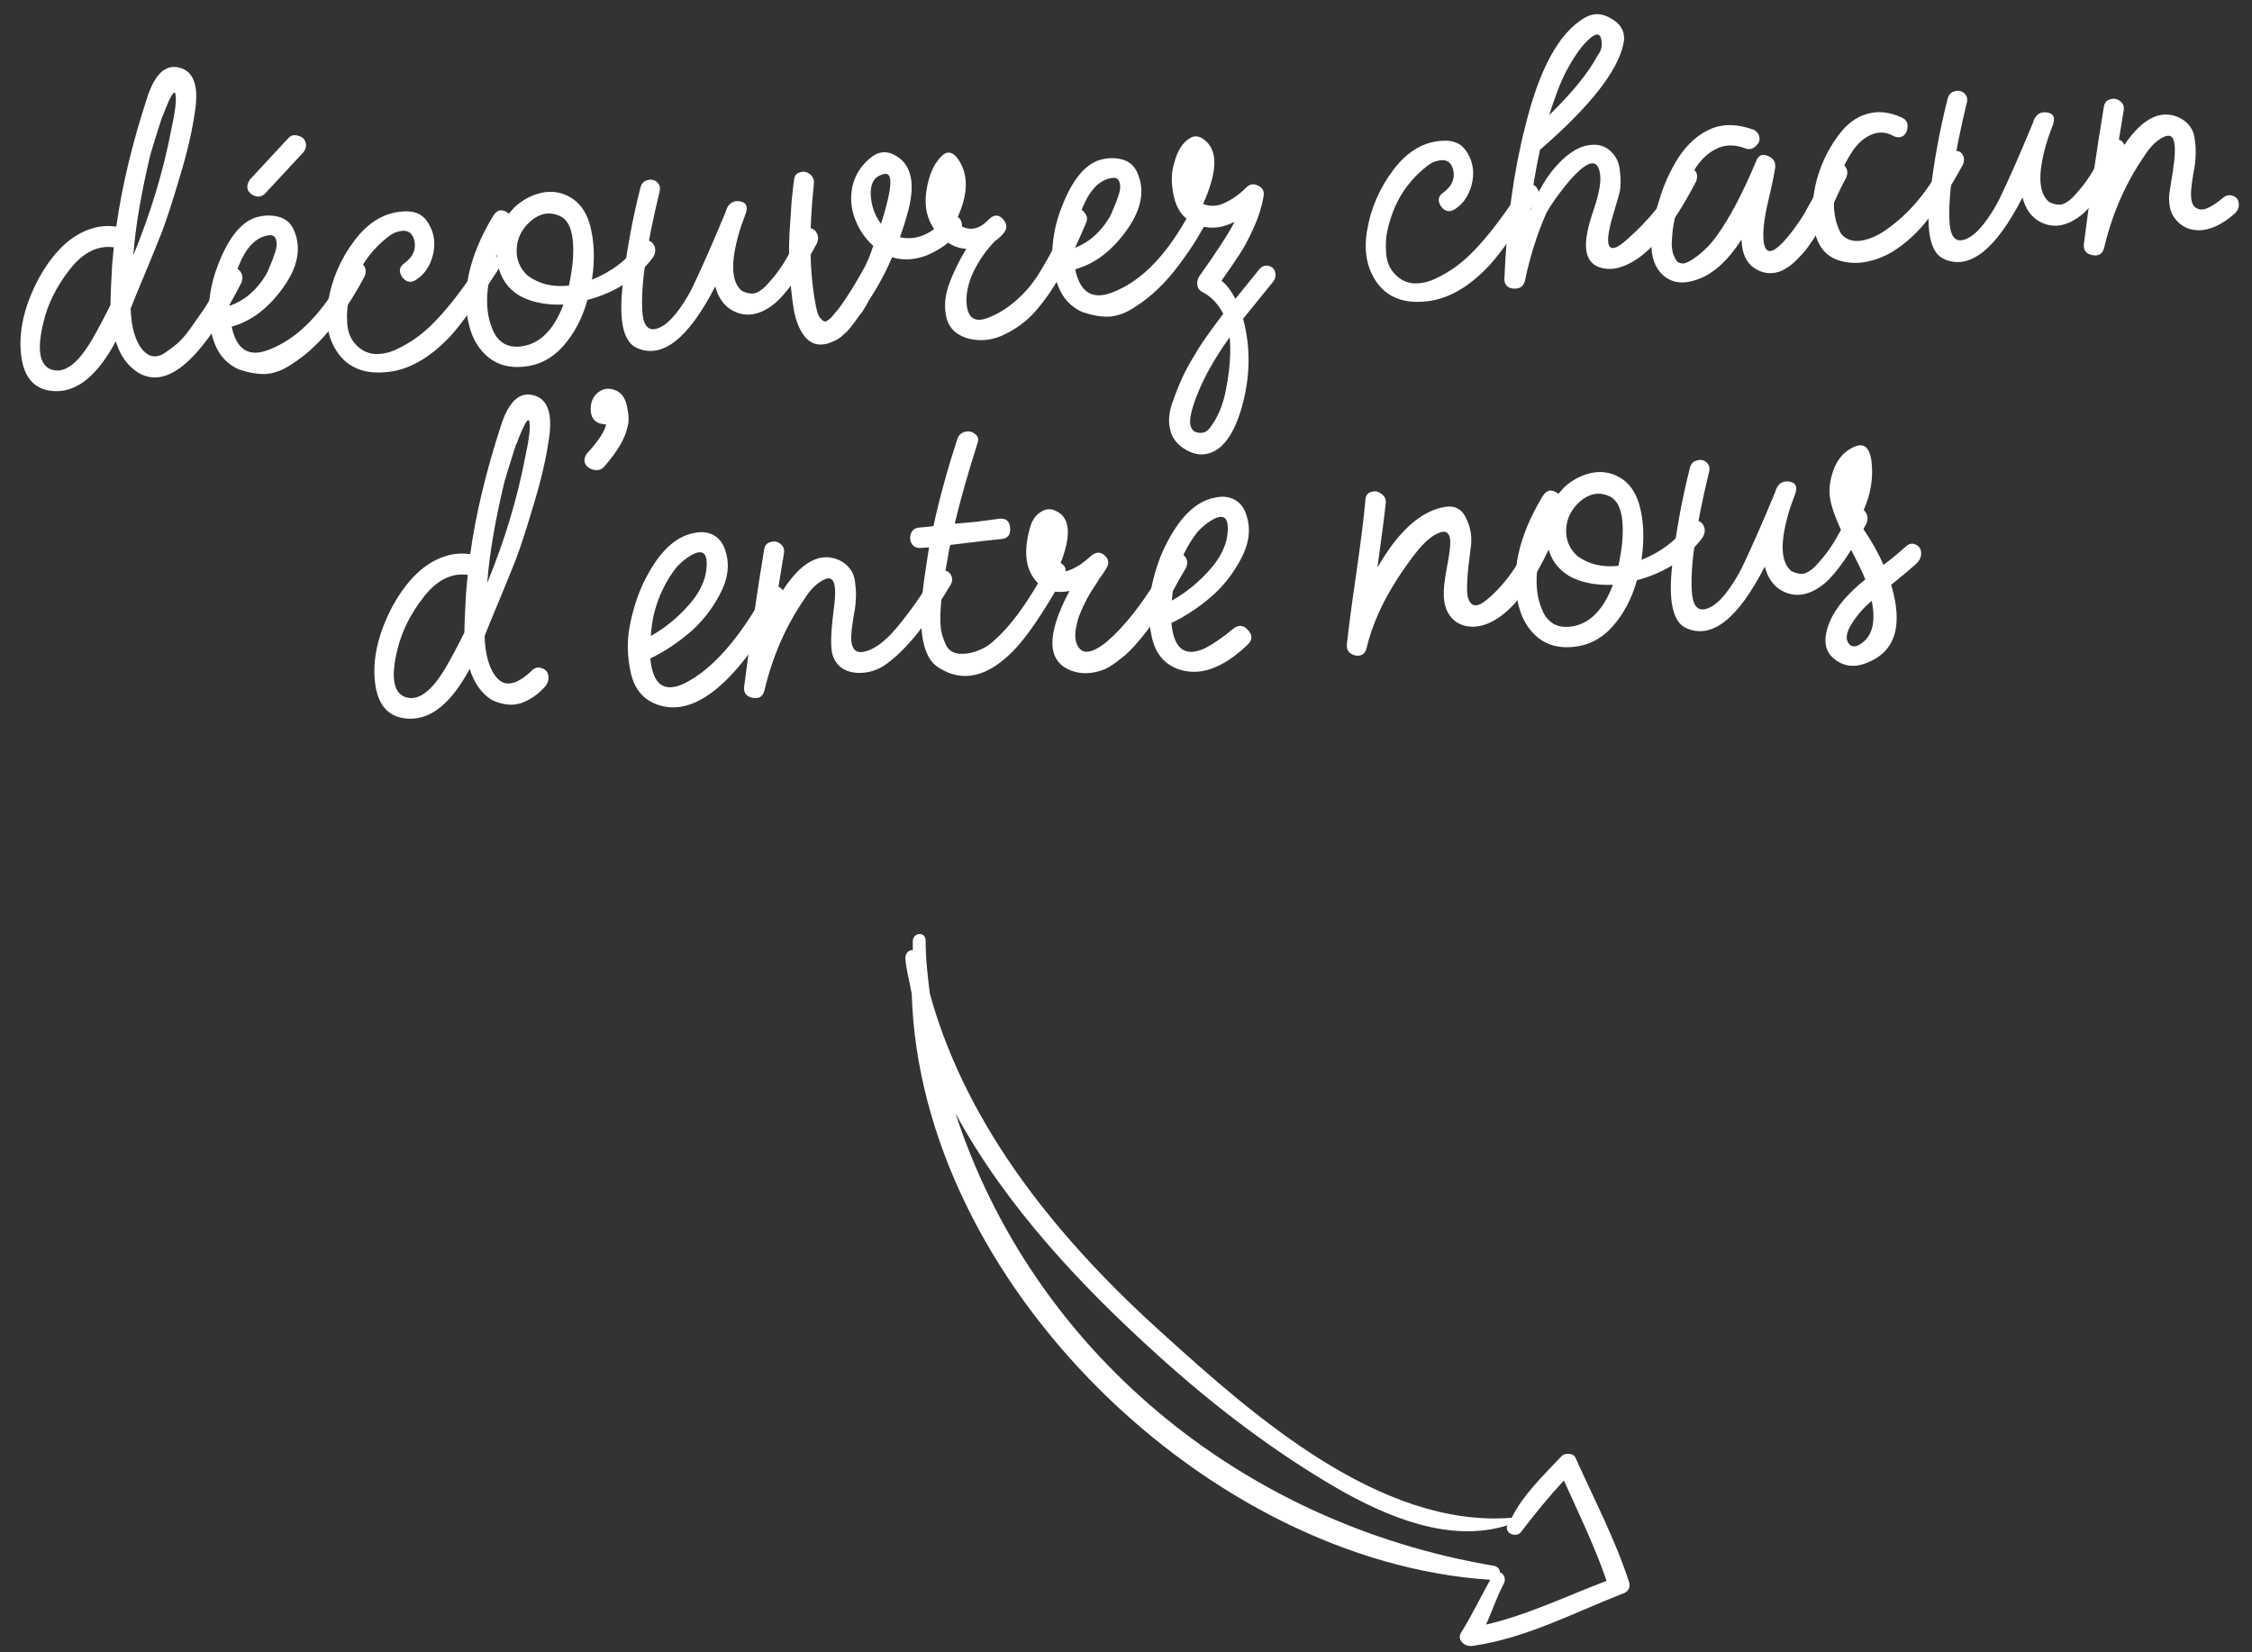 <?xml version="1.0" encoding="UTF-8"?> <svg xmlns="http://www.w3.org/2000/svg" width="199" height="146" viewBox="0 0 199 146" fill="none"><rect x="0" y="0" width="199" height="146" fill="#333333" stroke="none"/><g clip-path="url(#clip0_44_418)"><path d="M143.95 139.792C142.724 136.02 140.837 132.435 139.234 128.851C139.045 128.38 138.29 128.38 138.008 128.663C136.404 130.36 134.612 132.058 133.574 134.133H133.48C121.973 134.982 110.843 125.173 102.92 118.004C93.771 109.798 85.471 99.8 82.169 87.822C81.981 86.312 81.792 84.709 81.792 83.106C81.792 82.351 80.755 82.351 80.66 83.106C80.66 83.388 80.66 83.671 80.66 83.954C80.283 83.954 80 84.237 80 84.709C80.094 85.746 80.377 86.784 80.566 87.822C81.32 113.383 106.787 138 131.688 139.604C130.839 141.113 130.085 142.716 129.141 144.226C128.67 144.886 129.424 145.546 130.085 145.452C134.801 144.792 139.045 142.528 143.384 140.83C143.761 140.736 144.138 140.358 143.95 139.792ZM131.311 143.565C131.877 142.339 132.254 141.113 132.914 139.887C133.103 139.415 132.82 139.038 132.537 138.944C132.537 138.661 132.348 138.472 132.065 138.378C109.523 134.605 91.224 119.23 84.433 98.385C88.866 106.591 95.657 113.76 102.354 119.796C107.259 124.23 112.446 128.191 118.106 131.492C122.539 134.039 128.104 136.397 133.197 134.793C132.914 135.548 134.046 135.925 134.423 135.359C135.649 133.756 136.876 132.247 138.196 130.832C139.517 133.756 140.931 136.68 141.969 139.698C138.479 141.019 134.989 142.716 131.311 143.565Z" fill="white"></path></g><path d="M168.432 48.275C168.731 48.024 169.015 47.976 169.284 48.13C169.58 48.254 169.74 48.487 169.763 48.831C169.784 49.145 169.675 49.44 169.435 49.715C168.976 50.148 168.202 50.804 167.112 51.683C168.189 55.259 167.497 57.547 165.036 58.548C163.891 59.028 162.891 58.909 162.038 58.191C161.185 57.473 161.08 56.36 161.725 54.851C162.248 53.666 163.285 52.446 164.838 51.191C164.807 51.164 164.791 51.137 164.789 51.108C164.613 50.632 164.096 49.575 163.237 47.938C162.379 46.301 161.875 45.014 161.725 44.076C161.586 43.309 161.686 42.455 162.025 41.513C162.389 40.54 162.99 39.867 163.827 39.494C164.719 39.088 165.238 39.541 165.385 40.853C165.539 42.279 165.304 43.689 164.681 45.082C164.534 45.465 164.367 45.749 164.179 45.935C164.282 46.186 164.428 46.435 164.617 46.681C165.416 47.862 166.021 48.941 166.432 49.919C166.925 49.569 167.592 49.021 168.432 48.275ZM164.613 56.766C165.486 56.075 165.747 54.85 165.398 53.093C164.665 53.717 164.078 54.389 163.639 55.108C163.119 55.92 163.046 56.528 163.418 56.934C163.697 57.231 164.095 57.175 164.613 56.766Z" fill="white"></path><path d="M163.391 45.471C163.596 45.112 163.857 44.937 164.174 44.944C164.517 44.92 164.756 45.048 164.889 45.326C165.05 45.574 165.07 45.874 164.951 46.227C163.522 48.881 162.278 50.661 161.219 51.566C159.913 52.632 158.663 52.846 157.47 52.209C156.724 51.8 156.216 51.088 155.946 50.072C153.561 54.716 151.242 56.526 148.988 55.501C147.801 54.95 147.399 53.052 147.782 49.808C148.106 46.97 148.619 44.163 149.321 41.385C149.41 41.006 149.61 40.776 149.921 40.698C150.258 40.589 150.549 40.641 150.794 40.854C151.038 41.067 151.115 41.349 151.024 41.7C149.88 46.433 149.37 49.916 149.493 52.148C149.55 53.409 149.933 53.972 150.642 53.837C151.55 53.661 152.543 52.63 153.621 50.747C153.724 50.568 153.826 50.374 153.927 50.166C154.782 48.384 155.765 46.148 156.875 43.457L156.946 43.237C157.169 42.705 157.556 42.477 158.107 42.555C158.629 42.634 158.822 42.937 158.686 43.464C158.688 43.492 158.676 43.536 158.652 43.595L158.216 44.789C157.268 47.755 157.296 49.65 158.3 50.472C158.657 50.649 158.993 50.727 159.308 50.705C159.649 50.653 160.021 50.427 160.425 50.026C160.827 49.596 161.172 49.185 161.462 48.792C161.778 48.368 162.076 47.902 162.358 47.395C162.666 46.856 162.897 46.453 163.051 46.184C163.204 45.886 163.317 45.648 163.391 45.471Z" fill="white"></path><path d="M149.147 46.354C149.356 46.052 149.621 45.933 149.942 45.998C150.262 46.062 150.476 46.249 150.583 46.558C150.688 46.838 150.651 47.142 150.473 47.47C149.077 49.346 147.138 50.613 144.654 51.271C144.191 52.911 143.465 54.282 142.477 55.384C141.516 56.455 140.349 57.051 138.978 57.173C137.751 57.286 136.726 57.011 135.905 56.348C135.085 55.685 134.519 54.761 134.208 53.576C133.465 50.667 134.164 47.43 136.306 43.865C136.668 43.266 137.137 43.191 137.713 43.64L138.193 43.09C138.896 42.439 139.686 42.012 140.563 41.809C141.468 41.603 142.325 41.732 143.132 42.194C143.939 42.656 144.509 43.437 144.842 44.534C145.258 46 145.327 47.648 145.049 49.477C146.784 48.784 148.149 47.743 149.147 46.354ZM142.21 43.851C141.321 43.452 140.469 43.596 139.654 44.284C138.867 44.969 138.448 45.788 138.398 46.74C138.348 47.691 138.675 48.488 139.38 49.13C140.378 49.866 141.59 50.157 143.016 50.003C143.189 49.158 143.299 48.461 143.348 47.912C143.538 45.629 143.158 44.275 142.21 43.851ZM138.77 55.377C140.423 55.179 141.675 53.944 142.527 51.674C141.18 51.737 139.988 51.531 138.95 51.055C137.939 50.549 137.254 49.777 136.896 48.738C136.751 48.288 136.66 47.792 136.623 47.248C136.062 48.723 135.782 50.093 135.781 51.357C135.786 51.845 135.832 52.316 135.921 52.77C136.007 53.195 136.152 53.63 136.354 54.076C136.557 54.522 136.868 54.875 137.288 55.133C137.706 55.364 138.2 55.445 138.77 55.377Z" fill="white"></path><path d="M135.448 47.328C135.627 47 135.875 46.84 136.191 46.847C136.506 46.825 136.759 46.952 136.95 47.226C137.169 47.498 137.204 47.798 137.054 48.124C135.202 52.158 133.25 54.517 131.2 55.203C130.3 55.494 129.491 55.434 128.774 55.023C128.083 54.581 127.69 53.875 127.595 52.905C127.566 52.476 127.579 52.03 127.634 51.566C127.688 51.103 127.769 50.594 127.875 50.041C127.981 49.488 128.052 49.052 128.087 48.734C128.286 47.427 128.046 46.855 127.367 47.016C126.662 47.207 125.887 47.849 125.042 48.941C122.824 51.821 121.402 54.576 120.776 57.204C120.644 57.788 120.301 58.027 119.748 57.921C119.193 57.786 118.953 57.429 119.028 56.849C119.168 55.518 119.443 53.445 119.855 50.63C120.265 47.786 120.534 45.613 120.662 44.11C120.696 43.763 120.868 43.55 121.179 43.471C121.487 43.364 121.778 43.416 122.051 43.628C122.353 43.837 122.487 44.115 122.453 44.462C122.349 45.475 122.105 47.374 121.719 50.158C123.569 46.929 125.559 45.142 127.69 44.796C128.571 44.65 129.198 44.995 129.571 45.831C129.973 46.666 130.102 47.519 129.961 48.391C129.655 50.653 129.566 52.096 129.695 52.719C129.93 53.651 130.497 53.742 131.394 52.991C132.944 51.708 134.296 49.82 135.448 47.328Z" fill="white"></path><path d="M108.938 55.596C109.427 55.189 109.874 55.216 110.279 55.677C110.713 56.136 110.686 56.583 110.198 57.019C108.038 59.062 106.032 59.773 104.18 59.152C102.915 58.721 102.119 57.784 101.791 56.34C101.461 54.869 101.436 53.448 101.716 52.079C101.995 50.681 102.398 49.432 102.927 48.333C104.188 45.748 105.655 44.297 107.329 43.982C108.008 43.821 108.601 43.881 109.108 44.163C109.616 44.444 109.964 44.909 110.151 45.557C110.55 46.766 110.379 48.056 109.639 49.428C108.925 50.77 108.012 51.909 106.897 52.847C105.81 53.754 104.709 54.475 103.597 55.011C103.568 55.013 103.54 55.029 103.514 55.06C103.728 57.372 104.727 58.109 106.509 57.27C107.257 56.874 108.067 56.316 108.938 55.596ZM105.811 47.016C104.886 48.2 104.231 49.552 103.846 51.072C103.711 51.627 103.613 52.295 103.551 53.075C104.879 52.323 106.049 51.353 107.06 50.164C108.071 48.974 108.548 47.75 108.491 46.489C108.425 45.517 107.843 45.413 106.745 46.177C106.363 46.462 106.051 46.741 105.811 47.016Z" fill="white"></path><path d="M103.322 49.384C103.501 49.055 103.749 48.895 104.065 48.902C104.411 48.907 104.649 49.035 104.781 49.284C104.942 49.532 104.948 49.833 104.799 50.188C104.697 50.368 104.504 50.697 104.22 51.176C103.965 51.653 103.735 52.071 103.529 52.43C103.351 52.758 103.093 53.192 102.756 53.732C102.419 54.272 102.106 54.739 101.817 55.132C101.554 55.495 101.224 55.919 100.826 56.406C100.455 56.862 100.094 57.26 99.744 57.6C99.42 57.91 99.039 58.223 98.601 58.54C98.191 58.855 97.79 59.084 97.397 59.225C97.005 59.367 96.58 59.453 96.122 59.484C95.693 59.514 95.258 59.457 94.817 59.315C92.496 58.553 92.393 56.19 94.508 52.224C93.488 52.437 92.629 52.266 91.93 51.71C90.681 50.674 90.368 49.015 90.988 46.731C91.168 46.001 91.521 45.488 92.047 45.194C92.571 44.871 93.137 44.947 93.744 45.423C94.66 46.223 94.558 47.896 93.439 50.444L93.401 50.532C94.243 50.648 95.232 50.192 96.369 49.167C96.801 48.764 97.216 48.736 97.613 49.082C98.01 49.429 98.038 49.843 97.697 50.326C97.673 50.386 97.556 50.566 97.346 50.867C97.135 51.14 97.005 51.336 96.955 51.454C96.904 51.544 96.787 51.724 96.604 51.995C96.421 52.266 96.292 52.476 96.216 52.625C96.138 52.745 96.036 52.939 95.911 53.206C95.783 53.445 95.682 53.653 95.608 53.83C95.534 54.008 95.448 54.215 95.349 54.451C95.277 54.657 95.219 54.862 95.175 55.066C94.902 56.119 94.982 56.875 95.416 57.334C95.849 57.793 96.572 57.644 97.583 56.885C99.381 55.441 101.294 52.941 103.322 49.384Z" fill="white"></path><path d="M92.554 50.073C92.836 49.565 93.216 49.453 93.695 49.737C94.172 49.992 94.284 50.372 94.031 50.877C92.239 54.102 90.711 56.347 89.447 57.611C87.186 59.862 85.019 60.326 82.947 59.001C81.598 58.173 81.128 55.921 81.539 52.244C81.647 51.289 81.832 49.998 82.095 48.37L81.365 48.42C80.993 48.445 80.726 48.32 80.564 48.044C80.401 47.767 80.381 47.467 80.503 47.143C80.624 46.818 80.871 46.644 81.243 46.618C81.786 46.581 82.2 46.539 82.484 46.491C83.009 44.07 83.711 41.508 84.59 38.805C84.71 38.452 84.94 38.236 85.279 38.155C85.618 38.074 85.91 38.141 86.154 38.354C86.425 38.537 86.501 38.804 86.382 39.157C85.529 41.83 84.857 44.203 84.366 46.277C84.823 46.245 85.495 46.185 86.379 46.097C87.262 45.979 87.917 45.892 88.344 45.834C88.916 45.795 89.222 46.076 89.263 46.676C89.304 47.277 89.038 47.597 88.466 47.636C87.467 47.732 85.971 47.906 83.977 48.156C83.883 48.479 83.809 48.857 83.752 49.292C83.754 49.321 83.67 49.772 83.499 50.645C83.357 51.517 83.269 52.112 83.233 52.431C83.195 52.721 83.157 53.212 83.117 53.904C83.076 54.568 83.087 55.142 83.148 55.626C83.239 56.108 83.384 56.558 83.585 56.975C83.788 57.421 84.15 57.684 84.673 57.763C85.194 57.814 85.706 57.75 86.212 57.572C86.716 57.394 87.133 57.179 87.461 56.927C89.097 55.638 90.795 53.353 92.554 50.073Z" fill="white"></path><path d="M82.508 50.842C82.718 50.54 82.981 50.393 83.297 50.401C83.642 50.406 83.881 50.533 84.013 50.783C84.173 51.031 84.178 51.318 84.028 51.644C81.989 55.029 80.134 57.339 78.466 58.573C77.62 59.234 76.677 59.528 75.638 59.455C74.597 59.353 73.916 58.854 73.597 57.956C73.382 57.339 73.397 56.073 73.64 54.16L73.637 54.117C73.975 51.911 73.779 50.919 73.047 51.141C72.99 51.145 72.933 51.163 72.878 51.195C72.209 51.499 71.616 52.071 71.098 52.911C69.45 55.293 68.269 57.988 67.554 60.996C67.419 61.551 67.075 61.776 66.522 61.67C65.94 61.566 65.687 61.224 65.763 60.644C66.287 56.528 66.875 52.494 67.526 48.542C67.588 48.193 67.775 47.979 68.085 47.901C68.394 47.794 68.685 47.846 68.958 48.057C69.231 48.268 69.336 48.548 69.274 48.897L68.573 53.169C70.392 49.913 72.233 48.682 74.097 49.474C74.542 49.674 74.891 49.952 75.145 50.308C75.399 50.665 75.544 51.1 75.579 51.615C75.642 52.128 75.658 52.572 75.626 52.948C75.623 53.322 75.557 53.829 75.428 54.47C75.328 55.109 75.27 55.529 75.255 55.731C75.093 57.15 75.452 57.772 76.33 57.598C77.209 57.423 78.154 56.741 79.165 55.552L79.245 55.46C80.387 54.089 81.475 52.55 82.508 50.842Z" fill="white"></path><path d="M67.665 52.239C67.846 51.94 68.109 51.793 68.454 51.798C68.799 51.803 69.037 51.931 69.169 52.18C69.33 52.428 69.336 52.729 69.188 53.084C65.113 60.343 61.428 63.41 58.133 62.283C56.869 61.852 56.072 60.915 55.744 59.472C55.414 58 55.389 56.58 55.67 55.21C55.948 53.812 56.352 52.563 56.88 51.464C58.141 48.879 59.609 47.429 61.282 47.114C61.961 46.953 62.554 47.013 63.062 47.294C63.569 47.576 63.917 48.041 64.105 48.689C64.503 49.897 64.332 51.187 63.592 52.559C62.879 53.901 61.965 55.041 60.851 55.978C59.763 56.886 58.663 57.607 57.55 58.142C57.522 58.144 57.494 58.16 57.467 58.191C57.682 60.504 58.68 61.24 60.462 60.401C62.936 59.17 65.337 56.449 67.665 52.239ZM59.765 50.148C58.84 51.331 58.185 52.683 57.8 54.203C57.665 54.758 57.567 55.426 57.505 56.206C58.833 55.455 60.002 54.484 61.013 53.295C62.024 52.106 62.501 50.881 62.444 49.621C62.378 48.648 61.796 48.544 60.699 49.308C60.316 49.593 60.005 49.873 59.765 50.148Z" fill="white"></path><path d="M54.454 34.519C54.958 34.743 55.278 35.224 55.414 35.962C55.579 36.698 55.59 37.286 55.448 37.727C55.256 38.717 54.561 39.899 53.361 41.274C53.12 41.52 52.809 41.599 52.429 41.509C52.078 41.418 51.836 41.234 51.702 40.956C51.597 40.675 51.649 40.384 51.858 40.083C52.715 39.163 53.265 38.378 53.508 37.73C53.507 37.701 53.505 37.672 53.503 37.644C53.527 37.584 53.553 37.54 53.58 37.509C52.687 37.484 52.227 37.055 52.199 36.224C52.175 35.45 52.467 34.884 53.075 34.526C53.49 34.297 53.95 34.295 54.454 34.519Z" fill="white"></path><path d="M43.262 55.106L42.82 56.213C42.879 57.933 43.251 59.172 43.935 59.93C44.649 60.715 45.641 60.518 46.911 59.34C47.178 59.034 47.472 58.928 47.795 59.021C48.146 59.112 48.361 59.313 48.439 59.624C48.518 59.934 48.453 60.255 48.246 60.585C47.606 61.318 46.894 61.826 46.108 62.11C45.323 62.393 44.441 62.309 43.462 61.859C42.531 61.261 41.88 60.343 41.508 59.104C39.927 62.056 38.174 63.526 36.248 63.513C34.437 63.492 33.403 62.442 33.146 60.362C32.888 58.253 33.408 55.977 34.707 53.532C36.166 50.905 37.917 49.392 39.959 48.995C40.498 48.901 41.029 48.893 41.552 48.972C42.033 45.492 42.927 41.739 44.234 37.714C44.918 35.512 45.889 34.584 47.148 34.929C48.376 35.248 48.835 36.496 48.523 38.672C48.272 40.47 47.817 42.441 47.158 44.583C46.528 46.723 45.993 48.369 45.554 49.519C45.113 50.641 44.349 52.503 43.262 55.106ZM44.567 42.604C43.761 45.963 43.257 48.914 43.057 51.456L43.06 51.499C44.612 47.716 45.737 43.976 46.434 40.279C46.741 38.879 46.863 37.923 46.799 37.41C46.757 36.781 46.441 37.204 45.851 38.681C45.802 38.799 45.741 38.962 45.669 39.168C45.616 39.229 45.59 39.273 45.592 39.302C45.117 40.771 44.775 41.872 44.567 42.604ZM39.388 58.989C39.877 58.152 40.425 57.123 41.032 55.904C41.04 55.185 41.09 54.018 41.182 52.403L41.331 50.798C39.882 50.609 38.576 51.272 37.415 52.788C36.252 54.275 35.482 55.836 35.104 57.471C34.543 59.779 34.751 61.144 35.728 61.566C36.88 62.033 38.1 61.175 39.388 58.989Z" fill="white"></path><path d="M196.417 17.498C196.716 17.248 197.013 17.184 197.309 17.308C197.633 17.43 197.806 17.648 197.827 17.962C197.877 18.275 197.768 18.57 197.5 18.847C196.416 19.811 195.372 20.313 194.369 20.352C193.393 20.361 192.634 19.968 192.091 19.171C191.9 18.897 191.777 18.561 191.721 18.162C191.665 17.764 191.656 17.419 191.694 17.13C191.731 16.84 191.791 16.448 191.872 15.954C191.954 15.46 192.005 15.155 192.026 15.038L192.023 14.995C192.361 12.789 192.164 11.796 191.432 12.019C191.375 12.022 191.319 12.041 191.264 12.073C190.595 12.377 190.001 12.949 189.484 13.789C187.836 16.171 186.654 18.866 185.939 21.874C185.805 22.429 185.461 22.654 184.908 22.547C184.326 22.443 184.073 22.101 184.148 21.522C184.673 17.406 185.261 13.372 185.911 9.42C185.974 9.071 186.16 8.857 186.471 8.779C186.78 8.671 187.071 8.724 187.344 8.935C187.617 9.146 187.722 9.426 187.659 9.775L186.959 14.047C188.777 10.791 190.619 9.56 192.483 10.352C192.927 10.552 193.277 10.83 193.531 11.186C193.785 11.543 193.929 11.978 193.964 12.493C194.028 13.006 194.044 13.45 194.012 13.826C194.009 14.2 193.942 14.707 193.814 15.348C193.713 15.987 193.656 16.407 193.641 16.609C193.554 17.448 193.649 18.002 193.926 18.271C194.232 18.537 194.594 18.584 195.013 18.412C195.433 18.24 195.9 17.935 196.417 17.498Z" fill="white"></path><path d="M186.164 12.851C186.37 12.492 186.631 12.316 186.947 12.324C187.291 12.3 187.529 12.428 187.663 12.706C187.823 12.954 187.844 13.254 187.724 13.607C186.296 16.261 185.052 18.041 183.993 18.946C182.686 20.012 181.436 20.226 180.244 19.589C179.498 19.18 178.99 18.468 178.719 17.452C176.334 22.096 174.015 23.906 171.762 22.881C170.575 22.33 170.173 20.432 170.556 17.188C170.88 14.35 171.393 11.542 172.095 8.765C172.184 8.385 172.384 8.156 172.694 8.078C173.032 7.969 173.323 8.021 173.567 8.234C173.811 8.447 173.888 8.729 173.797 9.08C172.653 13.813 172.143 17.295 172.266 19.528C172.323 20.789 172.706 21.352 173.416 21.217C174.323 21.041 175.316 20.01 176.395 18.127C176.497 17.948 176.599 17.754 176.7 17.546C177.556 15.764 178.539 13.527 179.649 10.837L179.72 10.617C179.942 10.085 180.329 9.857 180.88 9.935C181.403 10.014 181.596 10.317 181.459 10.844C181.461 10.872 181.45 10.916 181.425 10.975L180.989 12.168C180.041 15.135 180.07 17.029 181.074 17.852C181.431 18.029 181.766 18.106 182.081 18.085C182.422 18.033 182.795 17.807 183.198 17.406C183.6 16.976 183.946 16.565 184.235 16.171C184.551 15.748 184.85 15.282 185.131 14.774C185.44 14.236 185.671 13.833 185.825 13.564C185.977 13.266 186.09 13.028 186.164 12.851Z" fill="white"></path><path d="M168.117 10.415C168.445 10.594 168.592 10.857 168.558 11.204C168.553 11.549 168.427 11.816 168.182 12.005C167.934 12.165 167.647 12.171 167.321 12.021C166.693 11.661 166.043 11.619 165.373 11.894C164.73 12.168 164.174 12.651 163.704 13.344C163.234 14.037 162.829 14.84 162.489 15.754C162.175 16.637 162.034 17.523 162.066 18.412C162.125 19.27 162.333 20.017 162.693 20.653C163.101 21.172 163.704 21.375 164.501 21.263C165.296 21.123 166.09 20.753 166.882 20.153C168.936 18.663 170.631 16.551 171.968 13.816C172.147 13.488 172.395 13.328 172.711 13.335C173.054 13.311 173.292 13.425 173.424 13.674C173.584 13.922 173.591 14.223 173.442 14.578C172.445 16.398 171.459 17.945 170.482 19.218C169.534 20.49 168.426 21.513 167.157 22.289C166.494 22.679 165.766 22.959 164.973 23.127C164.18 23.296 163.373 23.265 162.553 23.033C161.761 22.8 161.168 22.323 160.775 21.603C160.346 20.799 160.149 19.792 160.181 18.583C160.186 17.376 160.393 16.198 160.803 15.05C161.214 13.901 161.775 12.857 162.487 11.918C163.197 10.95 164.031 10.333 164.99 10.067C165.947 9.772 166.989 9.888 168.117 10.415Z" fill="white"></path><path d="M161.657 14.905C161.836 14.577 162.084 14.417 162.4 14.424C162.745 14.429 162.984 14.557 163.116 14.806C163.276 15.054 163.282 15.355 163.134 15.71C163.031 15.889 162.853 16.232 162.601 16.738C162.376 17.241 162.151 17.731 161.925 18.206C161.696 18.652 161.402 19.189 161.043 19.817C160.71 20.415 160.373 20.955 160.033 21.438C159.72 21.919 159.349 22.375 158.919 22.806C158.517 23.236 158.108 23.565 157.693 23.795C157.306 24.022 156.883 24.137 156.424 24.14C155.964 24.142 155.509 24.001 155.059 23.715C154.307 23.221 153.918 22.371 153.894 21.166C152.672 23.059 151.359 24.24 149.954 24.709C148.748 25.136 147.763 25.016 146.999 24.35C146.235 23.683 145.881 22.702 145.937 21.405C145.971 20.224 146.202 18.973 146.63 17.651C147.026 16.303 147.602 15.042 148.355 13.87C149.137 12.697 150.073 11.872 151.161 11.395C152.278 10.917 153.558 10.945 155.002 11.479C155.302 11.66 155.462 11.907 155.484 12.222C155.503 12.508 155.362 12.762 155.061 12.983C154.789 13.203 154.49 13.238 154.163 13.088C153.221 12.749 152.375 12.778 151.626 13.174C150.876 13.541 150.229 14.174 149.687 15.073C149.145 15.972 148.719 16.891 148.409 17.832C148.098 18.744 147.897 19.591 147.806 20.373C147.791 20.575 147.775 20.763 147.758 20.936C147.741 21.11 147.729 21.355 147.722 21.671C147.743 21.986 147.79 22.256 147.863 22.481C147.934 22.677 148.033 22.871 148.162 23.064C148.316 23.226 148.522 23.298 148.78 23.28C149.035 23.234 149.341 23.084 149.697 22.83C150.438 22.32 151.085 21.687 151.637 20.931C152.794 19.358 153.978 17.123 155.189 14.225C155.385 13.723 155.719 13.571 156.192 13.768C156.694 13.964 156.919 14.308 156.866 14.8C156.811 15.264 156.606 16.255 156.249 17.773C155.893 19.291 155.757 20.464 155.842 21.292C155.998 22.746 156.867 22.429 158.449 20.338C158.897 19.733 159.223 19.252 159.428 18.893L161.657 14.905Z" fill="white"></path><path d="M148.42 15.331C148.599 15.003 148.847 14.843 149.163 14.85C149.478 14.828 149.7 14.928 149.83 15.149C149.989 15.368 150.008 15.654 149.888 16.007C147.68 20.295 145.495 22.814 143.334 23.564C142.633 23.813 141.959 23.83 141.312 23.616C140.663 23.372 140.285 22.881 140.177 22.141C140.066 21.344 140.249 20.24 140.728 18.828C141.233 17.386 141.461 16.307 141.413 15.592C141.264 13.821 140.247 14.077 138.362 16.36C137.541 17.393 136.966 18.222 136.635 18.848C135.838 20.655 135.211 22.637 134.755 24.794C134.645 25.29 134.316 25.528 133.769 25.508C133.22 25.459 132.942 25.176 132.935 24.659C133.14 19.646 133.754 15.151 134.777 11.173C136.013 6.119 137.75 2.926 139.987 1.596C140.787 1.11 141.608 1.141 142.45 1.687C143.318 2.203 143.655 2.927 143.459 3.859C142.963 6.278 140.503 9.405 136.081 13.24C135.666 15.164 135.372 16.966 135.198 18.644C135.909 16.843 136.762 15.435 137.756 14.419C138.157 13.989 138.593 13.629 139.061 13.339C139.557 13.018 140.105 12.837 140.705 12.796C141.335 12.753 141.879 12.946 142.339 13.374C142.83 13.829 143.101 14.429 143.151 15.172C143.23 15.914 143.226 16.489 143.139 16.897C143.05 17.277 142.853 17.965 142.547 18.963C141.892 21.163 141.958 22.135 142.745 21.881C142.997 21.777 143.286 21.585 143.611 21.304C145.674 19.526 147.277 17.535 148.42 15.331ZM139.456 4.563C138.696 5.649 138.086 6.811 137.624 8.049C137.237 9.11 136.997 9.816 136.906 10.167C138.98 8.129 140.398 6.381 141.161 4.921C141.506 4.495 141.617 4.014 141.494 3.476C141.402 2.965 141.096 2.914 140.578 3.323C140.171 3.667 139.797 4.08 139.456 4.563Z" fill="white"></path><path d="M128.556 18.492C128.088 18.783 127.679 18.696 127.332 18.231C127.011 17.735 127.084 17.328 127.55 17.009C128.316 16.44 128.6 15.76 128.403 14.969C128.213 14.292 127.779 14.034 127.1 14.195C126.759 14.247 126.398 14.43 126.017 14.743C124.79 15.717 123.866 16.915 123.244 18.336C122.997 18.928 122.795 19.545 122.638 20.188C122.48 20.831 122.428 21.538 122.48 22.31C122.531 23.054 122.759 23.656 123.163 24.117C123.631 24.66 124.198 24.966 124.864 25.036C125.556 25.075 126.236 24.928 126.903 24.596C127.598 24.261 128.219 23.888 128.766 23.478C129.339 23.036 129.827 22.601 130.229 22.171C131.518 20.848 132.903 19.03 134.383 16.717C134.564 16.417 134.813 16.271 135.129 16.278C135.474 16.284 135.713 16.411 135.845 16.661C136.005 16.908 136.01 17.195 135.86 17.522C134.014 20.377 132.624 22.325 131.689 23.365C129.789 25.419 127.838 26.515 125.836 26.651C124.007 26.804 122.634 26.265 121.717 25.035C120.798 23.775 120.492 22.23 120.799 20.399C121.124 18.423 121.906 16.617 123.146 14.981C124.411 13.315 125.905 12.466 127.627 12.435C128.602 12.398 129.304 12.796 129.734 13.628C130.191 14.431 130.295 15.329 130.046 16.322C129.796 17.288 129.299 18.011 128.556 18.492Z" fill="white"></path><path d="M111.273 23.805C111.513 23.53 111.779 23.426 112.071 23.492C112.391 23.557 112.59 23.73 112.667 24.012C112.772 24.292 112.72 24.583 112.51 24.885L109.846 28.169C110.538 30.737 110.488 33.383 109.697 36.109C108.996 38.484 107.98 39.818 106.65 40.109C106.055 40.236 105.444 40.12 104.816 39.76C104.039 39.324 103.567 38.724 103.401 37.96C103.205 37.197 103.303 36.314 103.695 35.311C104.057 34.309 104.391 33.511 104.695 32.915C105 32.32 105.411 31.602 105.928 30.763C106.37 30.072 107.091 29.06 108.092 27.728C107.63 26.84 107.026 26.206 106.282 25.825C106.015 25.7 105.857 25.495 105.809 25.211C105.761 24.927 105.815 24.665 105.971 24.424C107.597 22.13 108.637 20.522 109.091 19.6C107.814 20.262 106.581 20.288 105.39 19.68C104.527 19.25 103.971 18.469 103.722 17.337C103.473 16.204 103.491 15.212 103.778 14.359C103.89 13.892 104.062 13.463 104.294 13.074C104.553 12.654 104.877 12.345 105.265 12.146C105.654 11.947 106.078 12.047 106.536 12.447C107.634 13.378 107.559 15.237 106.312 18.022C106.932 18.267 107.562 18.239 108.202 17.937C108.871 17.633 109.502 17.188 110.094 16.602C110.416 16.264 110.77 16.196 111.158 16.4C111.572 16.573 111.737 16.892 111.654 17.357C111.512 18.229 111.229 19.139 110.805 20.087C110.381 21.036 109.961 21.826 109.544 22.457C109.154 23.058 108.618 23.842 107.937 24.808C108.36 25.124 108.77 25.656 109.166 26.405L111.273 23.805ZM108.364 34.261C108.682 32.601 108.782 31.115 108.664 29.801C107.377 31.584 106.416 33.287 105.779 34.91C105.314 36.091 105.113 36.938 105.176 37.451C105.236 37.907 105.455 38.165 105.832 38.225C106.24 38.313 106.578 38.203 106.844 37.898C107.611 36.926 108.118 35.714 108.364 34.261Z" fill="white"></path><path d="M105.255 18.568C105.406 18.242 105.639 18.082 105.956 18.09C106.299 18.066 106.551 18.178 106.711 18.426C106.872 18.674 106.892 18.974 106.772 19.327C106.441 19.953 106.082 20.581 105.694 21.211C105.306 21.84 104.809 22.564 104.203 23.381C103.598 24.198 102.985 24.9 102.364 25.488C101.772 26.075 101.077 26.625 100.278 27.139C99.509 27.651 98.752 27.932 98.008 27.983C97.291 28.003 96.507 27.869 95.654 27.582C94.646 27.134 93.934 26.378 93.517 25.314C93.098 24.222 92.923 23.128 92.992 22.031C93.059 20.906 93.273 19.828 93.634 18.798C94.55 16.207 95.695 14.664 97.069 14.169C97.772 13.948 98.445 13.917 99.088 14.074C99.76 14.23 100.232 14.629 100.506 15.271C101.185 16.805 100.882 18.478 99.597 20.289C98.339 22.07 96.88 23.218 95.22 23.733C95.191 23.735 95.149 23.752 95.094 23.785C95.065 23.787 95.037 23.789 95.008 23.791C95.434 25.83 96.515 26.518 98.252 25.854C100.886 24.871 103.22 22.442 105.255 18.568ZM98.252 15.726C97.286 15.878 96.5 16.578 95.895 17.826C95.317 19.043 94.981 20.23 94.888 21.385C94.863 21.444 94.841 21.546 94.822 21.691C94.83 21.806 94.836 21.892 94.84 21.949C96.159 21.485 97.231 20.565 98.057 19.187C98.159 19.008 98.272 18.756 98.393 18.431C98.543 18.105 98.69 17.722 98.832 17.281C99.001 16.81 99.032 16.42 98.925 16.111C98.847 15.8 98.622 15.672 98.252 15.726Z" fill="white"></path><path d="M94.446 18.959C94.625 18.63 94.858 18.457 95.144 18.437C95.43 18.418 95.668 18.545 95.859 18.819C96.079 19.092 96.114 19.391 95.963 19.717C95.593 20.605 95.206 21.464 94.803 22.296C94.428 23.126 93.891 24.096 93.19 25.207C92.517 26.287 91.817 27.197 91.092 27.936C90.364 28.646 89.513 29.221 88.537 29.661C87.588 30.071 86.632 30.164 85.668 29.942C84.587 29.671 83.914 29.07 83.649 28.14C83.414 27.208 83.476 26.227 83.837 25.197C84.198 24.167 84.714 23.097 85.386 21.988C84.694 21.949 84.074 21.704 83.526 21.253C81.796 19.905 81.362 17.952 82.222 15.394C82.344 15.069 82.482 14.773 82.636 14.504C82.819 14.233 83.017 13.989 83.233 13.774C83.475 13.527 83.727 13.438 83.99 13.507C84.254 13.575 84.514 13.816 84.772 14.229C85.644 15.635 85.522 17.439 84.407 19.641C85.379 20.409 86.284 20.404 87.122 19.629C87.177 19.597 87.258 19.519 87.365 19.397L87.528 19.257C87.937 18.942 88.314 18.988 88.658 19.395C89.001 19.803 89.014 20.204 88.696 20.599C88.43 20.905 88.173 21.138 87.925 21.299C87.146 22.099 86.505 23.018 86.001 24.058C85.525 25.096 85.332 26.058 85.421 26.942C85.558 28.111 86.159 28.501 87.225 28.113C88.094 27.795 88.908 27.309 89.668 26.654C90.457 25.997 91.15 25.202 91.748 24.271C92.343 23.311 92.83 22.445 93.209 21.672C93.587 20.899 94 19.995 94.446 18.959Z" fill="white"></path><path d="M83.512 19.358C83.751 19.083 84.033 18.992 84.355 19.085C84.675 19.149 84.874 19.322 84.951 19.604C85.056 19.885 85.004 20.175 84.794 20.477C84.022 21.363 83.091 22.044 82.003 22.52C80.912 22.968 79.854 23.04 78.828 22.736C78.309 23.978 77.621 25.26 76.762 26.583C76.737 26.642 76.648 26.806 76.494 27.075C76.338 27.316 76.234 27.481 76.183 27.571C76.13 27.632 76.011 27.784 75.826 28.026C75.67 28.266 75.552 28.432 75.472 28.524C75.392 28.616 75.273 28.767 75.115 28.979C74.957 29.191 74.809 29.345 74.672 29.44C74.564 29.534 74.428 29.658 74.267 29.813C74.103 29.939 73.937 30.036 73.769 30.105C73.63 30.172 73.463 30.241 73.266 30.312C73.099 30.381 72.915 30.422 72.714 30.436C72.058 30.509 71.51 30.259 71.069 29.686C70.627 29.112 70.314 28.314 70.13 27.293C69.974 26.269 69.859 25.213 69.785 24.127C69.712 23.04 69.704 21.877 69.764 20.637C69.852 19.396 69.915 18.429 69.954 17.736C70.022 17.042 70.095 16.42 70.172 15.868C70.206 15.521 70.378 15.309 70.689 15.23C70.998 15.123 71.289 15.175 71.562 15.386C71.835 15.597 71.954 15.877 71.92 16.224C71.481 20.334 71.516 23.808 72.026 26.646C72.066 26.816 72.09 26.958 72.098 27.073C72.134 27.185 72.174 27.355 72.219 27.582C72.289 27.778 72.357 27.931 72.422 28.042C72.514 28.122 72.606 28.216 72.7 28.325C72.792 28.405 72.894 28.426 73.006 28.39C73.145 28.323 73.296 28.212 73.458 28.058C73.884 27.569 74.189 27.189 74.371 26.918C74.975 26.073 75.647 24.978 76.389 23.634C76.669 23.098 76.927 22.463 77.165 21.729C76.43 21.06 75.886 20.25 75.534 19.297C75.182 18.344 75.117 17.386 75.339 16.422C75.562 15.488 76.054 14.693 76.814 14.038C77.572 13.354 78.371 13.271 79.211 13.788C80.619 14.641 80.926 16.401 80.13 19.07C80.016 19.509 79.815 20.14 79.526 20.965C80.927 21.272 82.255 20.736 83.512 19.358ZM78.198 15.366C77.345 15.51 76.926 16.099 76.939 17.132C76.978 18.135 77.282 19.02 77.852 19.785C78.822 16.731 78.937 15.258 78.198 15.366Z" fill="white"></path><path d="M70.65 20.706C70.856 20.347 71.117 20.172 71.433 20.179C71.777 20.155 72.015 20.283 72.149 20.561C72.309 20.809 72.33 21.109 72.21 21.462C70.782 24.116 69.538 25.896 68.479 26.802C67.172 27.867 65.923 28.082 64.73 27.444C63.984 27.035 63.476 26.323 63.205 25.307C60.82 29.951 58.501 31.761 56.248 30.736C55.061 30.185 54.659 28.287 55.042 25.043C55.366 22.205 55.879 19.398 56.581 16.62C56.67 16.241 56.87 16.012 57.181 15.933C57.518 15.824 57.809 15.876 58.053 16.089C58.297 16.302 58.374 16.584 58.283 16.936C57.139 21.668 56.629 25.151 56.752 27.383C56.809 28.644 57.193 29.207 57.902 29.072C58.809 28.896 59.802 27.866 60.881 25.982C60.984 25.803 61.085 25.609 61.186 25.401C62.042 23.619 63.025 21.383 64.135 18.692L64.206 18.472C64.428 17.94 64.815 17.712 65.366 17.79C65.889 17.869 66.082 18.172 65.945 18.699C65.947 18.727 65.936 18.771 65.911 18.83L65.475 20.024C64.528 22.99 64.556 24.885 65.56 25.707C65.917 25.884 66.252 25.962 66.567 25.94C66.908 25.888 67.281 25.662 67.685 25.261C68.086 24.831 68.432 24.42 68.721 24.027C69.037 23.603 69.336 23.137 69.618 22.63C69.926 22.091 70.157 21.688 70.311 21.419C70.463 21.121 70.576 20.884 70.65 20.706Z" fill="white"></path><path d="M56.406 21.589C56.615 21.287 56.88 21.169 57.201 21.233C57.521 21.297 57.735 21.484 57.842 21.793C57.947 22.073 57.911 22.377 57.732 22.705C56.337 24.582 54.397 25.849 51.913 26.506C51.45 28.146 50.725 29.517 49.736 30.619C48.775 31.69 47.609 32.287 46.238 32.409C45.01 32.521 43.986 32.246 43.165 31.583C42.344 30.921 41.778 29.997 41.468 28.811C40.724 25.902 41.423 22.665 43.566 19.1C43.927 18.501 44.396 18.426 44.973 18.875L45.453 18.325C46.155 17.674 46.945 17.247 47.822 17.044C48.727 16.838 49.584 16.967 50.391 17.429C51.198 17.892 51.769 18.672 52.102 19.77C52.517 21.235 52.587 22.883 52.309 24.712C54.043 24.019 55.409 22.978 56.406 21.589ZM49.469 19.087C48.58 18.687 47.728 18.831 46.913 19.519C46.126 20.205 45.708 21.023 45.657 21.975C45.607 22.927 45.934 23.723 46.639 24.365C47.637 25.102 48.849 25.393 50.276 25.238C50.448 24.393 50.559 23.696 50.608 23.147C50.797 20.864 50.418 19.511 49.469 19.087ZM46.029 30.613C47.682 30.414 48.935 29.18 49.786 26.909C48.44 26.972 47.248 26.766 46.21 26.29C45.198 25.785 44.514 25.012 44.156 23.973C44.01 23.524 43.919 23.027 43.882 22.484C43.321 23.958 43.041 25.328 43.041 26.592C43.045 27.08 43.092 27.551 43.18 28.005C43.266 28.43 43.411 28.866 43.614 29.311C43.816 29.757 44.128 30.11 44.547 30.369C44.965 30.599 45.459 30.68 46.029 30.613Z" fill="white"></path><path d="M36.757 24.735C36.288 25.026 35.88 24.938 35.532 24.474C35.211 23.978 35.284 23.571 35.751 23.252C36.517 22.683 36.801 22.003 36.603 21.211C36.414 20.535 35.979 20.277 35.301 20.438C34.959 20.49 34.598 20.672 34.218 20.986C32.991 21.96 32.066 23.158 31.445 24.579C31.198 25.171 30.995 25.788 30.838 26.431C30.681 27.073 30.628 27.781 30.681 28.553C30.731 29.297 30.959 29.899 31.364 30.36C31.832 30.903 32.399 31.209 33.064 31.279C33.756 31.318 34.436 31.171 35.103 30.838C35.798 30.504 36.42 30.131 36.966 29.72C37.54 29.279 38.027 28.844 38.429 28.414C39.718 27.091 41.103 25.273 42.584 22.96C42.764 22.66 43.013 22.514 43.33 22.521C43.675 22.526 43.913 22.654 44.045 22.903C44.206 23.151 44.211 23.438 44.061 23.764C42.215 26.619 40.824 28.567 39.889 29.608C37.989 31.662 36.038 32.757 34.036 32.894C32.208 33.047 30.835 32.508 29.918 31.277C28.999 30.018 28.693 28.473 28.999 26.642C29.325 24.666 30.107 22.86 31.346 21.224C32.612 19.558 34.106 18.709 35.828 18.678C36.802 18.641 37.504 19.038 37.934 19.871C38.391 20.673 38.495 21.571 38.247 22.565C37.996 23.53 37.5 24.254 36.757 24.735Z" fill="white"></path><path d="M23.462 17.062C23.222 17.337 22.926 17.429 22.575 17.338C22.222 17.218 21.993 17.019 21.888 16.738C21.811 16.456 21.878 16.164 22.087 15.863L25.46 12.229C25.7 11.954 25.997 11.876 26.349 11.996C26.7 12.087 26.914 12.273 26.991 12.556C27.096 12.836 27.044 13.127 26.835 13.428L23.462 17.062ZM30.718 23.637C30.869 23.311 31.102 23.151 31.419 23.159C31.762 23.135 32.014 23.247 32.174 23.495C32.334 23.743 32.355 24.043 32.235 24.396C31.904 25.022 31.545 25.65 31.157 26.279C30.768 26.909 30.272 27.633 29.666 28.45C29.061 29.267 28.448 29.969 27.827 30.557C27.235 31.143 26.54 31.694 25.741 32.208C24.972 32.72 24.215 33.001 23.471 33.051C22.754 33.072 21.97 32.938 21.117 32.651C20.109 32.203 19.397 31.447 18.98 30.383C18.561 29.291 18.386 28.197 18.455 27.1C18.522 25.975 18.736 24.897 19.097 23.867C20.013 21.276 21.158 19.733 22.532 19.237C23.235 19.017 23.908 18.986 24.551 19.143C25.223 19.299 25.695 19.698 25.969 20.34C26.648 21.874 26.345 23.547 25.06 25.358C23.802 27.139 22.343 28.287 20.683 28.802C20.654 28.804 20.612 28.821 20.557 28.854C20.528 28.856 20.5 28.858 20.471 28.859C20.897 30.899 21.978 31.587 23.715 30.923C26.349 29.939 28.683 27.511 30.718 23.637ZM23.715 20.795C22.749 20.947 21.963 21.647 21.358 22.895C20.78 24.112 20.444 25.298 20.351 26.454C20.326 26.513 20.304 26.615 20.285 26.76C20.293 26.875 20.299 26.96 20.303 27.018C21.622 26.554 22.694 25.634 23.52 24.256C23.622 24.077 23.735 23.825 23.856 23.5C24.006 23.174 24.153 22.791 24.295 22.35C24.464 21.879 24.495 21.489 24.388 21.18C24.309 20.869 24.085 20.741 23.715 20.795Z" fill="white"></path><path d="M19.824 24.163C20.003 23.834 20.251 23.674 20.567 23.681C20.912 23.686 21.151 23.814 21.283 24.063C21.443 24.311 21.464 24.611 21.344 24.964C17.818 31.841 14.766 34.491 12.187 32.914C11.256 32.316 10.604 31.398 10.233 30.159C8.652 33.111 6.899 34.581 4.973 34.568C3.161 34.548 2.127 33.497 1.871 31.417C1.613 29.309 2.133 27.032 3.432 24.588C4.891 21.96 6.642 20.447 8.683 20.05C9.223 19.956 9.754 19.948 10.277 20.028C10.758 16.547 11.652 12.794 12.959 8.769C13.642 6.567 14.614 5.639 15.873 5.985C17.101 6.303 17.559 7.551 17.248 9.727C16.997 11.525 16.541 13.496 15.883 15.638C15.252 17.779 14.718 19.424 14.279 20.574C13.838 21.696 13.074 23.558 11.987 26.161L11.545 27.268C11.604 28.988 11.976 30.227 12.659 30.985C12.938 31.282 13.237 31.449 13.555 31.485C13.902 31.518 14.254 31.408 14.611 31.154C14.995 30.898 15.351 30.63 15.676 30.349C16.029 30.038 16.402 29.61 16.796 29.066C17.188 28.494 17.515 28.026 17.778 27.663C18.067 27.27 18.378 26.775 18.711 26.178C19.044 25.58 19.262 25.192 19.365 25.013C19.494 24.803 19.647 24.519 19.824 24.163ZM13.291 13.659C12.486 17.019 11.982 19.969 11.782 22.511L11.784 22.554C13.337 18.771 14.462 15.031 15.159 11.334C15.466 9.934 15.588 8.978 15.524 8.465C15.481 7.836 15.165 8.26 14.576 9.736C14.527 9.855 14.466 10.017 14.394 10.223C14.341 10.284 14.315 10.329 14.317 10.357C13.842 11.826 13.5 12.927 13.291 13.659ZM8.113 30.045C8.602 29.207 9.15 28.178 9.757 26.959C9.765 26.24 9.815 25.073 9.906 23.458L10.056 21.853C8.606 21.664 7.301 22.328 6.14 23.843C4.977 25.33 4.207 26.891 3.829 28.526C3.268 30.834 3.476 32.199 4.453 32.621C5.605 33.088 6.825 32.23 8.113 30.045Z" fill="white"></path><defs><clipPath id="clip0_44_418"><rect width="64" height="64" fill="white" transform="translate(80 82)"></rect></clipPath></defs></svg> 